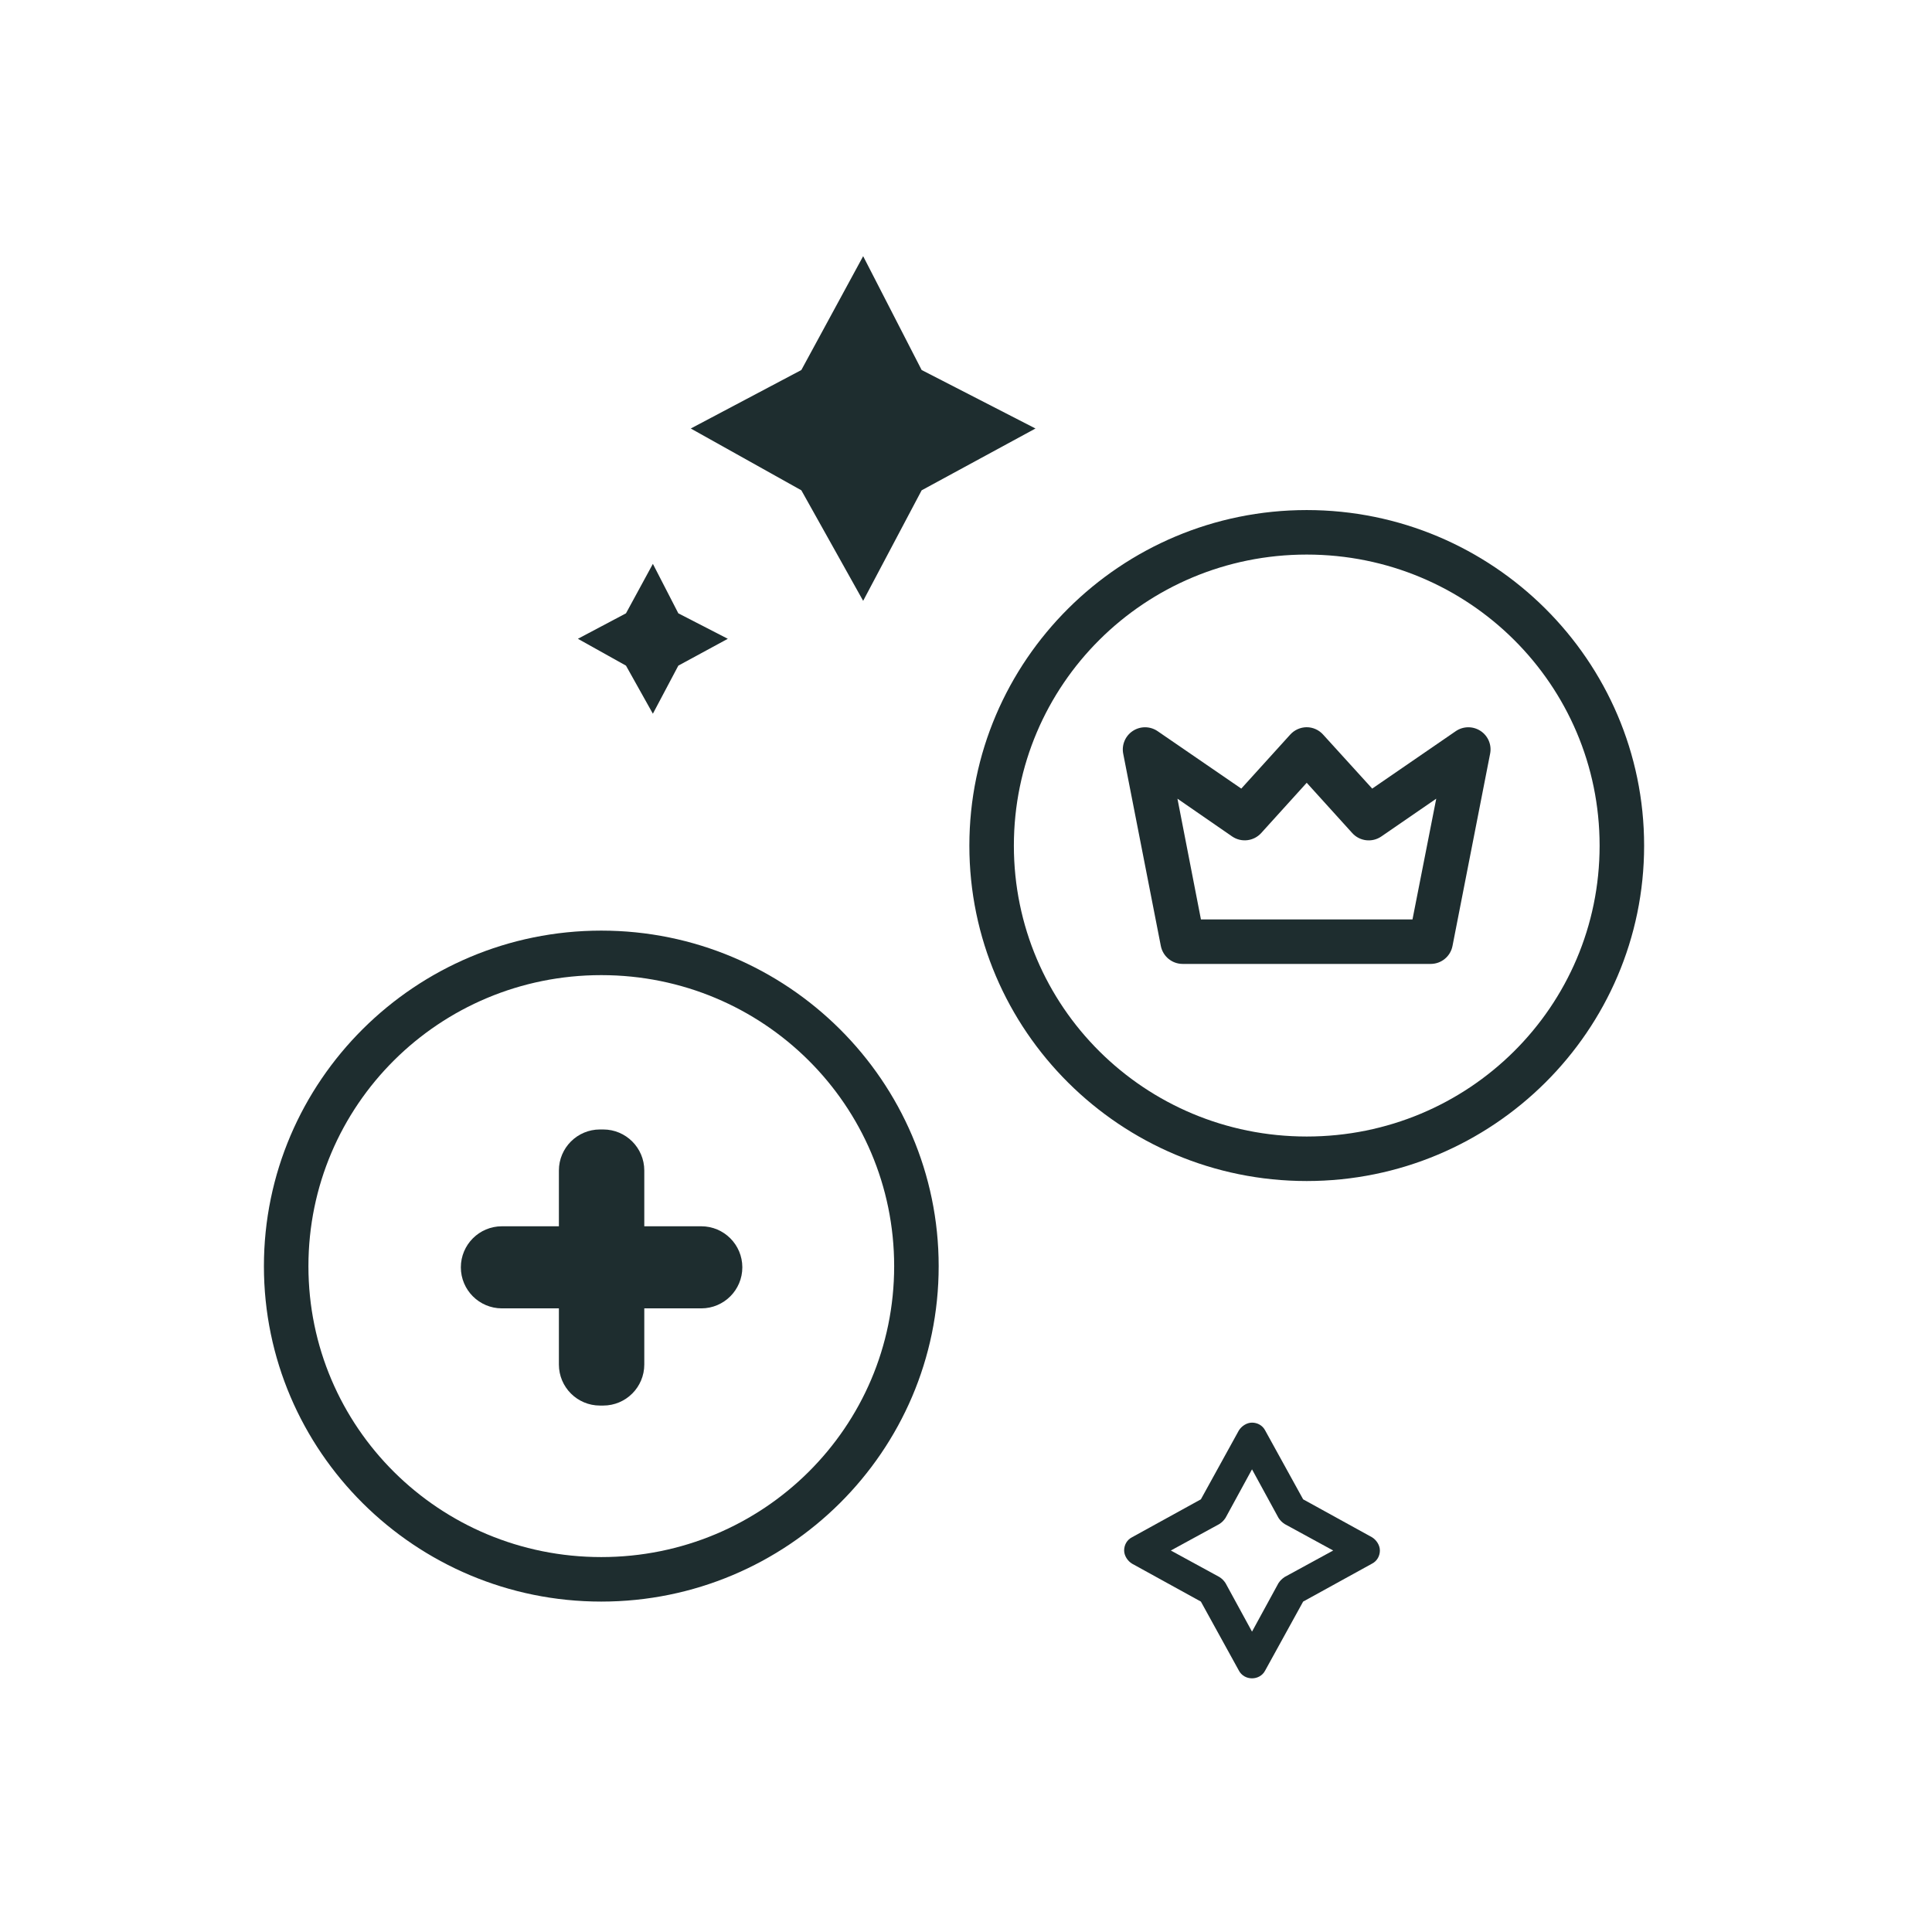 <?xml version="1.0" encoding="UTF-8"?> <!-- Generator: Adobe Illustrator 25.0.1, SVG Export Plug-In . SVG Version: 6.00 Build 0) --> <svg xmlns="http://www.w3.org/2000/svg" xmlns:xlink="http://www.w3.org/1999/xlink" id="Camada_1" x="0px" y="0px" viewBox="0 0 362 362" style="enable-background:new 0 0 362 362;" xml:space="preserve"> <style type="text/css"> .st0{opacity:0.5;clip-path:url(#SVGID_2_);} .st1{fill:#41CC79;} .st2{fill:url(#Contour_1_);} .st3{fill:#8BC5FF;} .st4{fill:#FFFFFF;} .st5{fill:url(#Contour_3_);} .st6{fill:url(#Contour_4_);} .st7{fill:url(#Contour_5_);} .st8{fill:url(#Contour_6_);} .st9{fill:url(#Contour_11_);} .st10{fill:url(#Contour_12_);} .st11{fill:url(#Contour_13_);} .st12{fill:url(#Contour_14_);} .st13{fill:url(#Contour_15_);} .st14{fill:url(#Contour_16_);} .st15{fill:url(#Contour_17_);} .st16{fill:url(#Contour_18_);} .st17{fill:url(#Contour_19_);} .st18{fill:url(#Contour_20_);} .st19{fill:url(#Contour_21_);} .st20{fill:url(#Contour_22_);} .st21{fill:url(#Contour_23_);} .st22{fill:url(#Contour_24_);} .st23{fill:url(#Contour_25_);} .st24{fill:url(#Contour_26_);} .st25{fill:url(#Contour_27_);} .st26{fill:url(#Contour_28_);} .st27{fill:url(#Contour_29_);} .st28{fill:url(#Contour_30_);} .st29{fill:url(#Contour_31_);} .st30{fill:url(#Contour_32_);} .st31{fill:url(#Contour_33_);} .st32{fill:url(#Contour_34_);} .st33{fill:url(#Contour_35_);} .st34{fill:url(#Contour_36_);} .st35{fill:url(#Contour_37_);} .st36{fill:url(#Contour_38_);} .st37{fill:url(#Contour_43_);} .st38{fill:url(#Contour_44_);} .st39{fill:url(#Contour_45_);} .st40{fill:url(#Contour_46_);} .st41{fill:url(#Contour_47_);} .st42{fill:url(#Contour_48_);} .st43{fill:url(#Contour_49_);} .st44{fill:url(#Contour_50_);} .st45{fill:url(#Contour_51_);} .st46{fill:url(#Contour_52_);} .st47{fill:url(#Contour_53_);} .st48{fill:url(#Contour_54_);} .st49{fill:url(#Contour_55_);} .st50{fill:url(#Contour_56_);} .st51{fill:url(#Contour_57_);} .st52{fill:url(#Contour_58_);} .st53{fill:url(#Contour_66_);} .st54{fill:url(#Contour_67_);} .st55{fill:url(#Contour_68_);} .st56{fill:url(#Contour_69_);} .st57{fill:url(#Contour_70_);} .st58{fill:url(#Group_1_);} .st59{fill:url(#Contour_71_);} .st60{fill:url(#Contour_72_);} .st61{fill:url(#Contour_73_);} .st62{fill:url(#Contour_74_);} .st63{fill:url(#Contour_75_);} .st64{fill:url(#Contour_76_);} .st65{fill:url(#Contour_116_);} .st66{fill:url(#Contour_117_);} .st67{fill:url(#Contour_118_);} .st68{fill:url(#Contour_119_);} .st69{fill:url(#Contour_120_);} .st70{fill:url(#Contour_121_);} .st71{fill:url(#Contour_122_);} .st72{fill:url(#Contour_123_);} .st73{fill:url(#Contour_124_);} .st74{fill:url(#Contour_129_);} .st75{fill:url(#Contour_135_);} .st76{fill:url(#Contour_143_);} .st77{fill:url(#Contour_301_);} .st78{fill:url(#Contour_302_);} .st79{fill:url(#Contour_378_);} .st80{fill:url(#Contour_437_);} .st81{fill:none;} .st82{fill:url(#Contour_438_);} .st83{fill:url(#Contour_439_);} .st84{fill:url(#Contour_440_);} .st85{fill:url(#Contour_441_);} .st86{fill:url(#Contour_442_);} .st87{fill:url(#Contour_468_);} .st88{fill:url(#Contour_469_);} .st89{fill:url(#Contour_470_);} .st90{fill:url(#Contour_471_);} .st91{fill:url(#Contour_472_);} .st92{fill:url(#Contour_473_);} .st93{fill:url(#Contour_474_);} .st94{fill:url(#Contour_475_);} .st95{fill:url(#Contour_476_);} .st96{fill:url(#Contour_477_);} .st97{fill:url(#Contour_478_);} .st98{fill:url(#Contour_479_);} .st99{fill:url(#Contour_480_);} .st100{fill:url(#Contour_481_);} .st101{fill:url(#Contour_482_);} .st102{fill:url(#Contour_483_);} .st103{fill:url(#Contour_484_);} .st104{fill:url(#Contour_485_);} .st105{fill:url(#Contour_486_);} .st106{fill:url(#Contour_487_);} .st107{fill:url(#Contour_488_);} .st108{fill:url(#Contour_489_);} .st109{fill:url(#Contour_490_);} .st110{fill:url(#Contour_491_);} .st111{fill:url(#Contour_492_);} .st112{fill:url(#Contour_493_);} .st113{fill:url(#Contour_494_);} .st114{fill:url(#Contour_495_);} .st115{fill:url(#Contour_496_);} .st116{fill:url(#Contour_497_);} .st117{fill:url(#Contour_498_);} .st118{fill:url(#Contour_499_);} .st119{fill:url(#Contour_500_);} .st120{fill:url(#Contour_501_);} .st121{fill:url(#Contour_502_);} .st122{fill:url(#Contour_503_);} .st123{fill:url(#Contour_504_);} .st124{fill:url(#Contour_505_);} .st125{fill:url(#Contour_506_);} .st126{fill:url(#Contour_507_);} .st127{fill:url(#Contour_508_);} .st128{fill:url(#Contour_509_);} .st129{fill:url(#Contour_510_);} .st130{fill:url(#Contour_511_);} .st131{fill:url(#Contour_512_);} .st132{fill:url(#Contour_513_);} .st133{fill:url(#Contour_514_);} .st134{fill:url(#Contour_515_);} .st135{fill:url(#Contour_516_);} .st136{fill:url(#Contour_519_);} .st137{fill:url(#Contour_522_);} .st138{fill:url(#Contour_524_);} .st139{fill:url(#Contour_526_);} .st140{fill:url(#Contour_552_);} .st141{fill:url(#Contour_558_);} .st142{fill:url(#Contour_559_);} .st143{fill:url(#Contour_561_);} .st144{fill:url(#Contour_562_);} .st145{fill:url(#Contour_563_);} .st146{fill:url(#Contour_564_);} .st147{fill:url(#Contour_566_);} .st148{fill:url(#Contour_569_);} .st149{fill:url(#Contour_570_);} .st150{fill:url(#Contour_571_);} .st151{fill:url(#Contour_572_);} .st152{fill:url(#Contour_573_);} .st153{fill:url(#Contour_574_);} .st154{fill:url(#Contour_575_);} .st155{fill:url(#Contour_576_);} .st156{fill:url(#Contour_577_);} .st157{fill:url(#Contour_578_);} .st158{fill:url(#Contour_579_);} .st159{fill:url(#Contour_580_);} .st160{fill:url(#Contour_581_);} .st161{fill:url(#Contour_582_);} .st162{fill:url(#Contour_583_);} .st163{fill:url(#Contour_584_);} .st164{fill:url(#Contour_585_);} .st165{fill:url(#Contour_586_);} .st166{fill:url(#Contour_587_);} .st167{fill:url(#Contour_588_);} .st168{fill:url(#Contour_589_);} .st169{fill:url(#Contour_590_);} .st170{fill:url(#Contour_591_);} .st171{fill:url(#Contour_592_);} .st172{fill:url(#Contour_593_);} .st173{fill:url(#Contour_594_);} .st174{fill:url(#Contour_595_);} .st175{fill:url(#Contour_596_);} .st176{fill:url(#Contour_597_);} .st177{fill:url(#Contour_598_);} .st178{fill:url(#Contour_599_);} .st179{fill:url(#Contour_600_);} .st180{fill:url(#Contour_601_);} .st181{fill:url(#Contour_602_);} .st182{fill:url(#Contour_603_);} .st183{fill:url(#Contour_604_);} .st184{fill:url(#Contour_605_);} .st185{fill:url(#Contour_617_);} .st186{fill:url(#Contour_618_);} .st187{fill:url(#Contour_620_);} .st188{fill:url(#Contour_621_);} .st189{fill:url(#Contour_622_);} .st190{fill:url(#Contour_624_);} .st191{fill:url(#Contour_625_);} .st192{fill:url(#Contour_626_);} .st193{fill:url(#Contour_627_);} .st194{fill:url(#Contour_659_);} .st195{fill:url(#Contour_660_);} .st196{fill:url(#Contour_661_);} .st197{fill:url(#Contour_662_);} .st198{fill:url(#Contour_663_);} .st199{fill:url(#Contour_664_);} .st200{fill:url(#Contour_665_);} .st201{fill:url(#Contour_666_);} .st202{fill:url(#Contour_667_);} .st203{fill:url(#Contour_668_);} .st204{fill:url(#Contour_669_);} .st205{fill:url(#Contour_670_);} .st206{fill:url(#Contour_671_);} .st207{fill:url(#Contour_672_);} .st208{fill:url(#Contour_673_);} .st209{fill:url(#Contour_674_);} .st210{fill:url(#Contour_675_);} .st211{fill:url(#Contour_676_);} .st212{fill:url(#Contour_677_);} .st213{fill:url(#Contour_678_);} .st214{fill:url(#Contour_679_);} .st215{fill:url(#Contour_680_);} .st216{fill:url(#Contour_681_);} .st217{fill:url(#Contour_682_);} .st218{fill:url(#Contour_683_);} .st219{fill:url(#Contour_684_);} .st220{fill:url(#Contour_685_);} .st221{fill:url(#Contour_686_);} .st222{fill:url(#Contour_687_);} .st223{fill:url(#Contour_688_);} .st224{fill:url(#Contour_689_);} .st225{fill:url(#Contour_690_);} .st226{fill:url(#Contour_691_);} .st227{fill:url(#Contour_692_);} .st228{fill:url(#Contour_693_);} .st229{fill:url(#Contour_694_);} .st230{fill:url(#Contour_695_);} .st231{fill:url(#Contour_698_);} .st232{fill:url(#Contour_699_);} .st233{fill:url(#Contour_701_);} .st234{fill:url(#Contour_703_);} .st235{fill:url(#Contour_704_);} .st236{fill:url(#Contour_706_);} .st237{fill:url(#Contour_708_);} .st238{fill:url(#Contour_738_);} .st239{fill:url(#Contour_739_);} .st240{fill:url(#Contour_740_);} .st241{fill:url(#Contour_741_);} .st242{fill:url(#Contour_742_);} .st243{fill:url(#Contour_743_);} .st244{fill:url(#Contour_744_);} .st245{fill:url(#Contour_745_);} .st246{fill:url(#Contour_746_);} .st247{fill:url(#Contour_747_);} .st248{fill:url(#Contour_748_);} .st249{fill:url(#Contour_751_);} .st250{fill:url(#Contour_752_);} .st251{fill:url(#Contour_753_);} .st252{fill:url(#Contour_754_);} .st253{fill:url(#Contour_755_);} .st254{fill:url(#Contour_756_);} .st255{fill:url(#Contour_757_);} .st256{fill:url(#Contour_758_);} .st257{fill:url(#Contour_759_);} .st258{fill:url(#Contour_760_);} .st259{fill:url(#Contour_761_);} .st260{fill:url(#Contour_762_);} .st261{fill:url(#Contour_763_);} .st262{fill:url(#Contour_764_);} .st263{fill:url(#Contour_771_);} .st264{fill:url(#Contour_772_);} .st265{fill:url(#Contour_773_);} .st266{fill:url(#Contour_774_);} .st267{fill:url(#Contour_775_);} .st268{fill:url(#Contour_776_);} .st269{fill:url(#Contour_777_);} .st270{fill:url(#Contour_778_);} .st271{fill:#EFF5E6;} .st272{fill:url(#Contour_779_);} .st273{fill:url(#Contour_780_);} .st274{fill:url(#Contour_781_);} .st275{fill:url(#Contour_782_);} .st276{fill:#1E2D2F;} .st277{fill:url(#Contour_783_);} .st278{fill:url(#Contour_784_);} .st279{fill:url(#Contour_785_);} .st280{fill:url(#Contour_786_);} .st281{fill:url(#Contour_787_);} .st282{fill:url(#Contour_788_);} .st283{fill:url(#Contour_789_);} .st284{fill:url(#Contour_790_);} .st285{fill:url(#Contour_791_);} .st286{fill:url(#Contour_792_);} .st287{fill:url(#Contour_793_);} .st288{fill:url(#Contour_794_);} .st289{fill:url(#Contour_795_);} .st290{fill:url(#Contour_796_);} .st291{fill:url(#Contour_797_);} .st292{fill:url(#Contour_798_);} .st293{fill:url(#Contour_799_);} .st294{fill:url(#Contour_800_);} .st295{fill:url(#Contour_801_);} .st296{fill:url(#Contour_802_);} .st297{fill:url(#Contour_803_);} .st298{fill:url(#Contour_804_);} .st299{fill:url(#Contour_805_);} .st300{fill:url(#Contour_806_);} .st301{fill:url(#Contour_807_);} .st302{fill:url(#Contour_808_);} .st303{fill:url(#Contour_809_);} .st304{fill:url(#Contour_810_);} .st305{fill:url(#Contour_811_);} .st306{fill:url(#Contour_812_);} .st307{fill:url(#Contour_813_);} .st308{fill:url(#Contour_814_);} .st309{fill:url(#Contour_815_);} .st310{fill:url(#Contour_816_);} .st311{fill:url(#Contour_817_);} .st312{fill:url(#Contour_818_);} .st313{fill:url(#Contour_819_);} .st314{fill:url(#Contour_820_);} .st315{fill:url(#Contour_821_);} .st316{fill:url(#Contour_822_);} .st317{fill:url(#Contour_823_);} .st318{fill:url(#Contour_824_);} .st319{fill:url(#Contour_825_);} .st320{fill:url(#Contour_826_);} .st321{fill:url(#Contour_827_);} .st322{fill:url(#Contour_828_);} .st323{fill:url(#Contour_829_);} .st324{fill:url(#Contour_830_);} .st325{fill:url(#Contour_831_);} .st326{fill:url(#Contour_832_);} .st327{fill:url(#Contour_833_);} .st328{fill:url(#Contour_834_);} .st329{fill:url(#Contour_835_);} .st330{fill:url(#Contour_836_);} .st331{fill:url(#Contour_837_);} .st332{fill:url(#Contour_838_);} .st333{fill:url(#Contour_839_);} .st334{fill:url(#Contour_840_);} .st335{fill:url(#Contour_841_);} .st336{fill:url(#Contour_842_);} .st337{fill:url(#Contour_843_);} .st338{fill:url(#Contour_844_);} .st339{fill:url(#Contour_845_);} .st340{fill:url(#Contour_846_);} .st341{fill:url(#Contour_847_);} .st342{fill:url(#Contour_848_);} .st343{fill:url(#Contour_849_);} .st344{fill:url(#Contour_850_);} .st345{fill:url(#Contour_851_);} .st346{fill:url(#Contour_852_);} .st347{fill:url(#Contour_853_);} .st348{fill:url(#Contour_854_);} .st349{fill:url(#Contour_855_);} .st350{fill:url(#Contour_856_);} .st351{fill:url(#Contour_857_);} .st352{fill:url(#Contour_858_);} .st353{fill:url(#Contour_859_);} .st354{fill:url(#Contour_860_);} .st355{fill:url(#Contour_861_);} .st356{fill:url(#Contour_862_);} .st357{fill:url(#Contour_863_);} .st358{fill:url(#Contour_864_);} .st359{fill:url(#Contour_865_);} .st360{fill:url(#Contour_866_);} .st361{fill:url(#Contour_867_);} .st362{fill:url(#Contour_868_);} .st363{fill:url(#Contour_869_);} .st364{fill:url(#Contour_870_);} .st365{fill:url(#Contour_871_);} .st366{fill:url(#Contour_872_);} .st367{fill:url(#Contour_873_);} .st368{fill:url(#Contour_874_);} .st369{fill:url(#Contour_875_);} .st370{fill:url(#Contour_876_);} .st371{fill:url(#Contour_877_);} .st372{fill:url(#Contour_878_);} .st373{fill:url(#Contour_879_);} .st374{fill:url(#Contour_880_);} .st375{fill:url(#Contour_881_);} .st376{fill:url(#Contour_882_);} .st377{fill:url(#Contour_883_);} .st378{fill:url(#Contour_884_);} .st379{fill:url(#Contour_885_);} .st380{fill:url(#Contour_886_);} .st381{fill:url(#Contour_887_);} .st382{fill:url(#Contour_888_);} .st383{fill:url(#Contour_889_);} .st384{fill:url(#Contour_890_);} .st385{fill:url(#Contour_891_);} .st386{fill:url(#Contour_892_);} .st387{fill:url(#Contour_893_);} .st388{fill:url(#Contour_894_);} .st389{fill:url(#Contour_895_);} .st390{fill:url(#Contour_896_);} .st391{fill:url(#Contour_897_);} .st392{fill:url(#Contour_898_);} .st393{fill:url(#Contour_899_);} .st394{fill:url(#Contour_900_);} .st395{fill:url(#Contour_901_);} .st396{fill:url(#Contour_902_);} .st397{fill:url(#Contour_903_);} .st398{fill:url(#Contour_904_);} .st399{fill:url(#Contour_905_);} .st400{fill:url(#Contour_906_);} .st401{fill:url(#Contour_907_);} .st402{fill:url(#Contour_908_);} .st403{fill:url(#Contour_909_);} .st404{fill:url(#Contour_910_);} .st405{fill:url(#Contour_911_);} .st406{fill:url(#Contour_912_);} .st407{fill:url(#Contour_913_);} .st408{fill:url(#Contour_914_);} .st409{fill:url(#Contour_915_);} .st410{fill:url(#Contour_916_);} .st411{fill:url(#Contour_917_);} .st412{fill:url(#Contour_918_);} .st413{fill:url(#Contour_919_);} .st414{fill:url(#Contour_920_);} .st415{fill:url(#Contour_921_);} .st416{fill:url(#Contour_922_);} .st417{fill:url(#Contour_923_);} .st418{fill:url(#Contour_924_);} .st419{fill:url(#Contour_925_);} .st420{fill:url(#Contour_926_);} .st421{fill:url(#Contour_927_);} .st422{fill:url(#Contour_928_);} .st423{fill:url(#Contour_929_);} .st424{fill:url(#Contour_930_);} .st425{fill:url(#Contour_931_);} .st426{fill:url(#Contour_932_);} .st427{fill:url(#SVGID_3_);} .st428{fill:url(#SVGID_4_);} .st429{fill:url(#SVGID_5_);} .st430{fill:url(#Contour_933_);} .st431{fill:url(#Contour_934_);} .st432{fill:url(#Contour_935_);} .st433{fill:url(#Contour_936_);} .st434{fill:url(#Contour_937_);} .st435{fill:url(#Contour_938_);} .st436{fill:url(#Contour_939_);} .st437{fill:url(#Contour_940_);} .st438{fill:url(#Contour_941_);} .st439{fill:url(#Contour_942_);} .st440{fill:url(#Contour_943_);} .st441{fill:url(#Contour_944_);} .st442{fill:url(#Contour_945_);} .st443{fill:url(#Contour_946_);} .st444{fill:url(#Contour_947_);} .st445{fill:url(#Contour_948_);} .st446{fill:url(#Contour_949_);} .st447{fill:url(#Contour_950_);} .st448{fill:url(#Contour_951_);} .st449{fill:url(#Contour_952_);} .st450{fill:url(#Contour_953_);} .st451{fill:url(#Contour_954_);} .st452{fill:url(#Contour_955_);} .st453{fill:url(#Contour_956_);} .st454{fill:url(#Contour_957_);} .st455{fill:url(#Contour_958_);} .st456{fill:url(#Contour_959_);} .st457{fill:url(#Contour_960_);} .st458{fill:url(#Contour_961_);} .st459{fill:url(#Contour_962_);} .st460{fill:url(#Contour_963_);} .st461{clip-path:url(#SVGID_7_);fill:#1E2D2F;} .st462{clip-path:url(#SVGID_9_);fill:#1E2D2F;} .st463{clip-path:url(#SVGID_11_);fill:#1E2D2F;} .st464{clip-path:url(#SVGID_13_);fill:#1E2D2F;} .st465{clip-path:url(#SVGID_15_);fill:#1E2D2F;} .st466{clip-path:url(#SVGID_17_);fill:#1E2D2F;} .st467{clip-path:url(#SVGID_19_);fill:#1E2D2F;} .st468{clip-path:url(#SVGID_21_);fill:#1E2D2F;} .st469{clip-path:url(#SVGID_23_);fill:#1E2D2F;} .st470{clip-path:url(#SVGID_25_);fill:#1E2D2F;} .st471{clip-path:url(#SVGID_27_);fill:#1E2D2F;} .st472{clip-path:url(#SVGID_29_);fill:#1E2D2F;} .st473{clip-path:url(#SVGID_31_);fill:#1E2D2F;} .st474{clip-path:url(#SVGID_33_);fill:#1E2D2F;} .st475{clip-path:url(#SVGID_35_);fill:#1E2D2F;} .st476{clip-path:url(#SVGID_37_);fill:#1E2D2F;} .st477{clip-path:url(#SVGID_39_);fill:#1E2D2F;} .st478{clip-path:url(#SVGID_41_);fill:#1E2D2F;} .st479{clip-path:url(#SVGID_43_);fill:#1E2D2F;} .st480{clip-path:url(#SVGID_45_);fill:#1E2D2F;} .st481{clip-path:url(#SVGID_47_);fill:#1E2D2F;} .st482{clip-path:url(#SVGID_49_);fill:#1E2D2F;} .st483{fill:url(#Contour_964_);} .st484{fill:url(#Contour_965_);} .st485{fill:url(#Contour_966_);} .st486{fill:url(#Contour_967_);} .st487{fill:url(#Contour_968_);} .st488{fill:url(#Contour_969_);} .st489{fill:url(#Contour_970_);} .st490{fill:url(#Contour_971_);} .st491{fill:url(#Contour_972_);} .st492{fill:url(#Contour_973_);} .st493{fill:url(#Contour_974_);} .st494{fill:url(#Contour_975_);} .st495{fill:url(#Contour_976_);} .st496{fill:url(#Contour_977_);} .st497{fill:url(#SVGID_50_);} .st498{fill:url(#SVGID_51_);} .st499{fill:#C8A26E;} </style> <g> <path id="Contour_9_" class="st276" d="M229.63,296.63c-0.33-0.5-0.66-0.83-1.16-1.15l-9.09-4.96l9.09-4.96 c0.5-0.33,0.83-0.66,1.16-1.16l4.96-9.09l4.96,9.09c0.33,0.5,0.66,0.83,1.16,1.16l9.09,4.96l-9.09,4.96 c-0.49,0.33-0.83,0.66-1.16,1.15l-4.96,9.09L229.63,296.63z M232.11,268.05l-7.1,12.88l-12.89,7.1c-0.99,0.5-1.49,1.49-1.49,2.48 c0,0.99,0.66,1.98,1.49,2.48l12.89,7.1l7.1,12.89c0.5,0.99,1.49,1.49,2.48,1.49c0.99,0,1.98-0.5,2.48-1.49l7.1-12.89l12.89-7.1 c0.99-0.5,1.49-1.49,1.49-2.48c0-0.99-0.66-1.98-1.49-2.48l-12.89-7.1l-7.1-12.88c-0.5-0.99-1.49-1.49-2.48-1.49 C233.6,266.56,232.61,267.22,232.11,268.05L232.11,268.05z"></path> <polygon id="Contour_8_" class="st276" points="117.29,114.92 108.28,119.69 117.29,124.72 122.33,133.73 127.1,124.72 136.37,119.69 127.1,114.92 122.33,105.65 "></polygon> <polygon id="Contour_10_" class="st276" points="150.15,69.33 129.43,80.29 150.15,91.87 161.73,112.58 172.69,91.87 194.02,80.29 172.69,69.33 161.73,48 "></polygon> <g> <path class="st276" d="M244.84,95.57c-34.85,0-63.21,28.2-63.21,62.88s28.36,62.84,63.21,62.84s63.22-28.16,63.22-62.84 S279.69,95.57,244.84,95.57z M244.84,212.95c-30.38,0-54.87-24.35-54.87-54.5s24.49-54.54,54.87-54.54 c30.38,0,54.88,24.39,54.88,54.54S275.21,212.95,244.84,212.95z"></path> <path class="st276" d="M277.42,136.96c-1.41-0.93-3.24-0.92-4.64,0.03l-15.67,10.77l-9.2-10.12h0c-0.78-0.87-1.9-1.38-3.08-1.38 c-1.18,0.01-2.29,0.51-3.08,1.38l-9.17,10.12l-15.69-10.77c-1.4-0.95-3.23-0.96-4.64-0.03c-1.41,0.93-2.12,2.62-1.79,4.28 l7.04,35.98c0.38,1.97,2.09,3.39,4.1,3.39h46.47c2,0,3.72-1.42,4.09-3.39l7.04-35.98h0C279.54,139.58,278.83,137.89,277.42,136.96 z M264.66,172.27h-39.64l-4.4-22.62l10.25,7.08c1.72,1.17,4.04,0.9,5.44-0.64l8.53-9.42l8.53,9.42c1.4,1.55,3.73,1.82,5.45,0.64 l10.29-7.08L264.66,172.27z"></path> <polygon class="st276" points="253.36,156.08 253.36,156.08 253.36,156.08 "></polygon> </g> <path class="st276" d="M112.66,174.37c-34.85,0-63.21,28.2-63.21,62.88s28.36,62.84,63.21,62.84s63.22-28.16,63.22-62.84 S147.51,174.37,112.66,174.37z M112.66,291.75c-30.38,0-54.87-24.35-54.87-54.5s24.49-54.54,54.87-54.54 c30.38,0,54.88,24.39,54.88,54.54S143.04,291.75,112.66,291.75z"></path> <g> <path class="st276" d="M104.72,245.15H94.04c-4.24,0-7.69-3.44-7.69-7.69v0c0-4.24,3.44-7.69,7.69-7.69h10.68v-10.45 c0-4.24,3.44-7.69,7.69-7.69h0.62c4.24,0,7.69,3.44,7.69,7.69v10.45h10.68c4.24,0,7.69,3.44,7.69,7.69v0 c0,4.24-3.44,7.69-7.69,7.69h-10.68v10.52c0,4.24-3.44,7.69-7.69,7.69h-0.62c-4.24,0-7.69-3.44-7.69-7.69V245.15z"></path> </g> </g> </svg> 